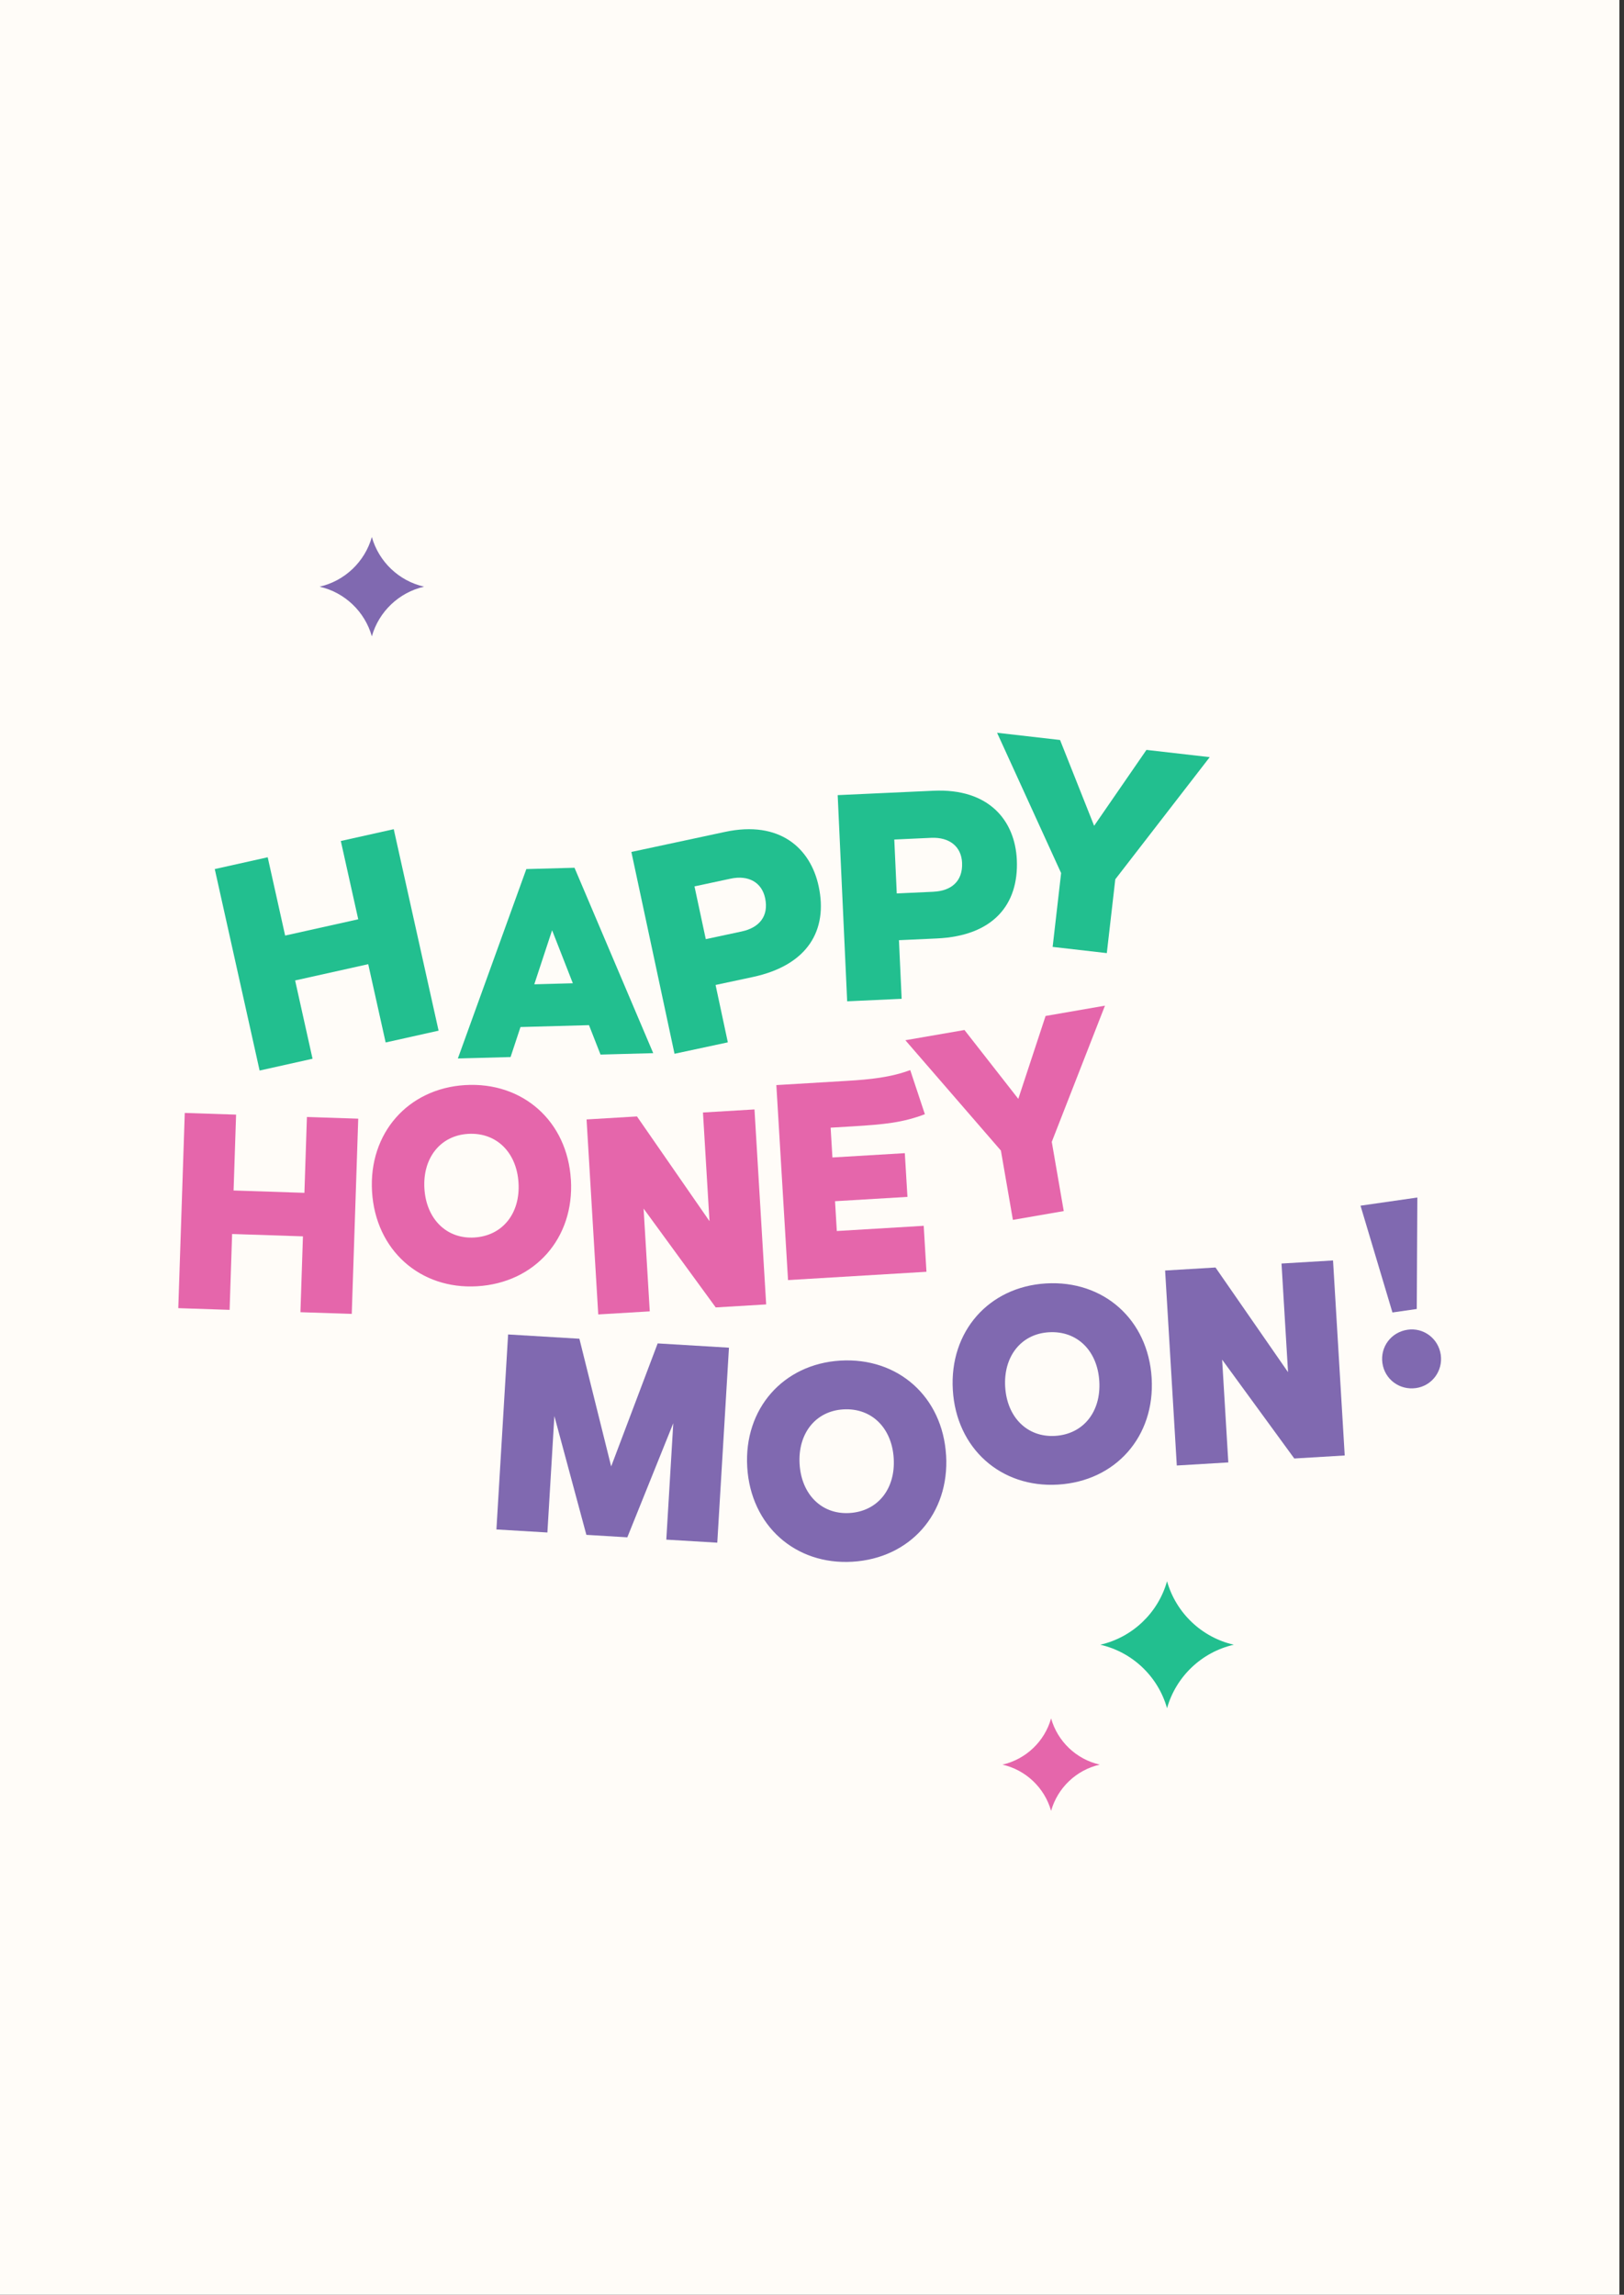 <svg width="269" height="380" viewBox="0 0 269 380" fill="none" xmlns="http://www.w3.org/2000/svg">
<rect x="0" y="0" width="269" height="380" fill="#333333" stroke="none"/>
<path d="M268.235 0H0V380H268.235V0Z" fill="#FFFCF8"/>
<path d="M72.648 170.674L63.879 172.629L60.993 159.664L48.884 162.359L51.77 175.324L43.002 177.278L35.574 143.915L44.343 141.96L47.23 154.925L59.339 152.23L56.452 139.265L65.221 137.311L72.648 170.674Z" fill="#22BF8F"/>
<path d="M87.183 143.915L95.16 143.698L108.201 174.398L99.471 174.634L97.561 169.761L86.213 170.074L84.571 175.043L75.841 175.279L87.183 143.915ZM94.885 162.825L91.45 154.044L88.499 162.998L94.885 162.825Z" fill="#22BF8F"/>
<path d="M135.606 146.776C137.158 154.031 133.805 159.843 124.685 161.791L118.528 163.106L120.559 172.609L111.727 174.5L104.58 141.079L120.099 137.758C129.175 135.817 134.258 140.472 135.606 146.776ZM122.871 154.242C125.688 153.641 127.386 151.777 126.735 148.724C126.186 146.144 124.014 144.86 121.006 145.505L115.035 146.782L116.906 155.519L122.878 154.242H122.871Z" fill="#22BF8F"/>
<path d="M168.427 142.382C168.765 149.797 164.512 154.976 155.194 155.404L148.903 155.692L149.35 165.399L140.326 165.814L138.755 131.672L154.606 130.944C163.873 130.516 168.133 135.938 168.427 142.382ZM154.645 147.664C157.525 147.53 159.505 145.971 159.358 142.855C159.237 140.217 157.301 138.601 154.23 138.742L148.13 139.023L148.539 147.951L154.638 147.67L154.645 147.664Z" fill="#22BF8F"/>
<path d="M184.738 145.607L183.333 157.831L174.36 156.803L175.765 144.579L165.157 121.345L175.586 122.539L181.232 136.749L189.899 124.18L200.379 125.381L184.738 145.607Z" fill="#22BF8F"/>
<path d="M58.265 217.577L49.765 217.296L50.18 204.734L38.448 204.345L38.033 216.907L29.532 216.626L30.605 184.297L39.106 184.578L38.691 197.14L50.423 197.53L50.838 184.968L59.338 185.249L58.265 217.577Z" fill="#E566AB"/>
<path d="M94.567 195.359C95.148 205.047 88.595 212.43 79.047 212.998C69.589 213.567 62.206 207.014 61.625 197.326C61.044 187.637 67.596 180.254 77.048 179.686C86.596 179.118 93.979 185.664 94.56 195.352L94.567 195.359ZM78.562 204.926C83.269 204.645 86.194 200.902 85.887 195.876C85.587 190.843 82.234 187.484 77.534 187.765C72.922 188.04 69.997 191.782 70.298 196.808C70.598 201.834 73.951 205.2 78.562 204.926Z" fill="#E566AB"/>
<path d="M126.901 216.006L118.554 216.504L106.605 200.136L107.627 217.156L99.094 217.667L97.159 185.376L105.506 184.878L117.52 202.218L116.44 184.227L124.973 183.716L126.908 216.006H126.901Z" fill="#E566AB"/>
<path d="M128.601 179.686L140.365 178.983C144.057 178.76 147.55 178.415 150.769 177.201L153.196 184.508C149.575 185.881 146.675 186.194 141.049 186.532L137.587 186.737L137.881 191.673L149.875 190.958L150.309 198.2L138.315 198.916L138.609 203.853L153.004 202.99L153.458 210.603L130.53 211.976L128.595 179.686H128.601Z" fill="#E566AB"/>
<path d="M174.214 189.074L176.2 200.551L167.776 202.007L165.79 190.53L149.964 172.258L159.754 170.566L168.67 181.966L173.192 168.241L183.027 166.536L174.22 189.074H174.214Z" fill="#E566AB"/>
<path d="M118.81 255.462L110.367 254.958L111.523 235.677L103.91 254.575L97.127 254.166L91.826 234.495L90.671 253.776L82.228 253.272L84.163 220.981L95.971 221.69L101.234 242.836L108.936 222.463L120.745 223.172L118.81 255.462Z" fill="#8069B0"/>
<path d="M156.714 240.978C157.295 250.666 150.743 258.049 141.195 258.617C131.736 259.186 124.353 252.633 123.772 242.951C123.191 233.263 129.744 225.88 139.196 225.311C148.744 224.743 156.126 231.289 156.708 240.978H156.714ZM140.709 250.551C145.416 250.27 148.341 246.528 148.035 241.501C147.734 236.469 144.382 233.109 139.681 233.39C135.07 233.665 132.145 237.408 132.445 242.434C132.745 247.46 136.098 250.826 140.709 250.551Z" fill="#8069B0"/>
<path d="M190.761 228.204C191.343 237.893 184.79 245.276 175.242 245.844C165.784 246.413 158.401 239.86 157.826 230.172C157.245 220.483 163.791 213.1 173.249 212.532C182.797 211.963 190.18 218.51 190.761 228.198V228.204ZM174.763 237.778C179.47 237.497 182.395 233.754 182.088 228.728C181.788 223.696 178.435 220.336 173.735 220.617C169.124 220.892 166.199 224.634 166.499 229.661C166.799 234.687 170.152 238.053 174.763 237.778Z" fill="#8069B0"/>
<path d="M222.732 241.022L214.385 241.521L202.436 225.152L203.458 242.172L194.925 242.683L192.99 210.392L201.337 209.894L213.351 227.227L212.271 209.237L220.804 208.726L222.739 241.016L222.732 241.022Z" fill="#8069B0"/>
<path d="M234.681 216.76L230.645 217.341L225.356 199.657L234.77 198.303L234.674 216.76H234.681ZM233.161 220.196C235.805 219.813 238.257 221.652 238.647 224.341C239.03 227.029 237.197 229.482 234.553 229.859C231.82 230.248 229.367 228.415 228.984 225.727C228.601 223.038 230.434 220.585 233.167 220.196H233.161Z" fill="#8069B0"/>
<path d="M182.254 272.361C187.587 273.575 191.834 277.643 193.309 282.873C194.784 277.643 199.031 273.581 204.371 272.361C199.038 271.148 194.791 267.079 193.309 261.849C191.834 267.079 187.587 271.141 182.254 272.361Z" fill="#22BF8F"/>
<path d="M52.938 97.152C57.115 98.104 60.436 101.284 61.592 105.378C62.748 101.284 66.076 98.104 70.246 97.152C66.069 96.201 62.748 93.02 61.592 88.927C60.436 93.02 57.109 96.201 52.938 97.152Z" fill="#8069B0"/>
<path d="M166.051 292.217C169.934 293.105 173.031 296.062 174.104 299.875C175.177 296.062 178.275 293.105 182.158 292.217C178.275 291.329 175.177 288.372 174.104 284.56C173.031 288.372 169.934 291.329 166.051 292.217Z" fill="#E566AB"/>
</svg>
